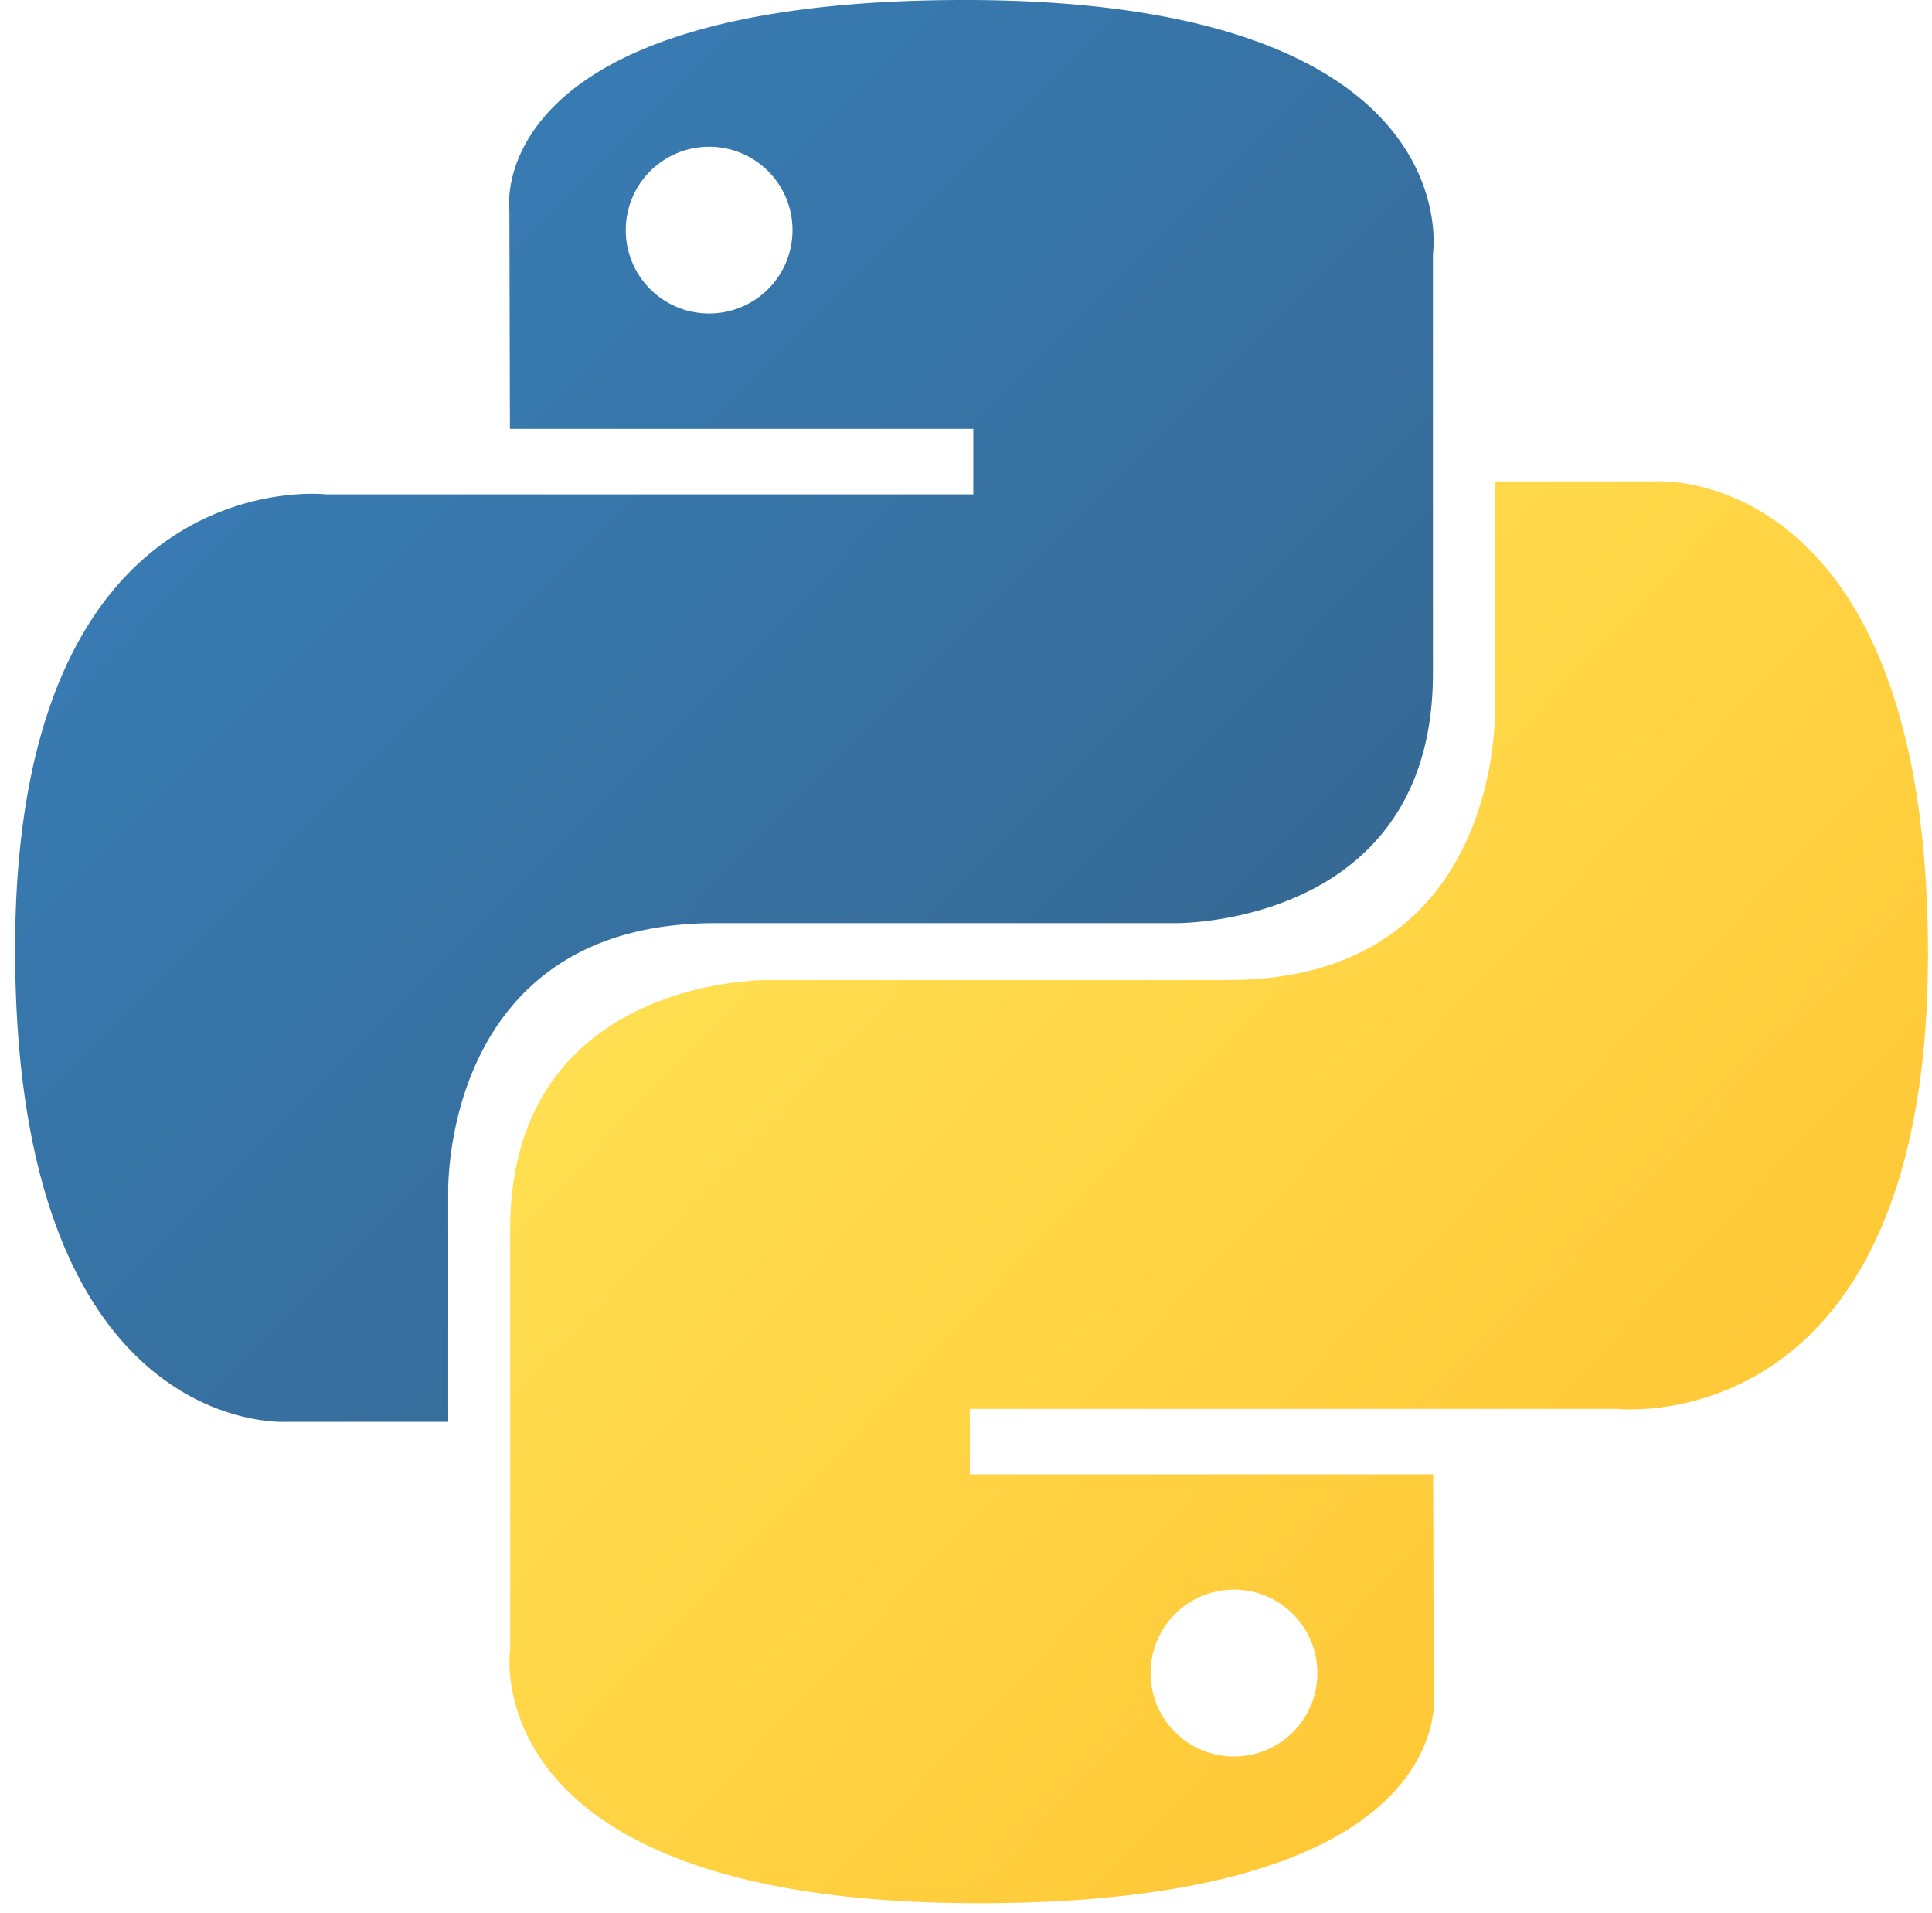 <svg xmlns="http://www.w3.org/2000/svg" width="101" height="100" fill="none" viewBox="0 0 101 100"><path fill="url(#paint0_linear_6000_28626)" d="M50.43 0C25.044 0 26.629 11.009 26.629 11.009l.028 11.406h24.225v3.424H17.035S.79 23.997.79 49.61c0 25.615 14.179 24.707 14.179 24.707h8.462V62.432s-.457-14.18 13.952-14.18h24.028s13.499.219 13.499-13.046V13.273S76.96 0 50.43 0ZM37.072 7.67a4.354 4.354 0 0 1 4.358 4.358 4.354 4.354 0 0 1-4.358 4.358 4.354 4.354 0 0 1-4.358-4.358 4.354 4.354 0 0 1 4.358-4.358Z"/><path fill="url(#paint1_linear_6000_28626)" d="M51.151 99.478c25.386 0 23.801-11.009 23.801-11.009l-.028-11.405H50.698V73.64h33.848s16.244 1.842 16.244-23.773S86.612 25.16 86.612 25.16H78.15v11.886s.456 14.18-13.953 14.18H40.17s-13.5-.219-13.5 13.046v21.933s-2.05 13.273 24.48 13.273h.001ZM64.51 91.81a4.353 4.353 0 0 1-4.358-4.358 4.356 4.356 0 0 1 7.441-3.083 4.355 4.355 0 0 1 1.275 3.083 4.355 4.355 0 0 1-4.358 4.358Z"/><defs><linearGradient id="paint0_linear_6000_28626" x1="10.4" x2="59.957" y1="8.948" y2="58.01" gradientUnits="userSpaceOnUse"><stop stop-color="#387EB8"/><stop offset="1" stop-color="#366994"/></linearGradient><linearGradient id="paint1_linear_6000_28626" x1="40.819" x2="94.037" y1="40.451" y2="90.76" gradientUnits="userSpaceOnUse"><stop stop-color="#FFE052"/><stop offset="1" stop-color="#FFC331"/></linearGradient></defs></svg>